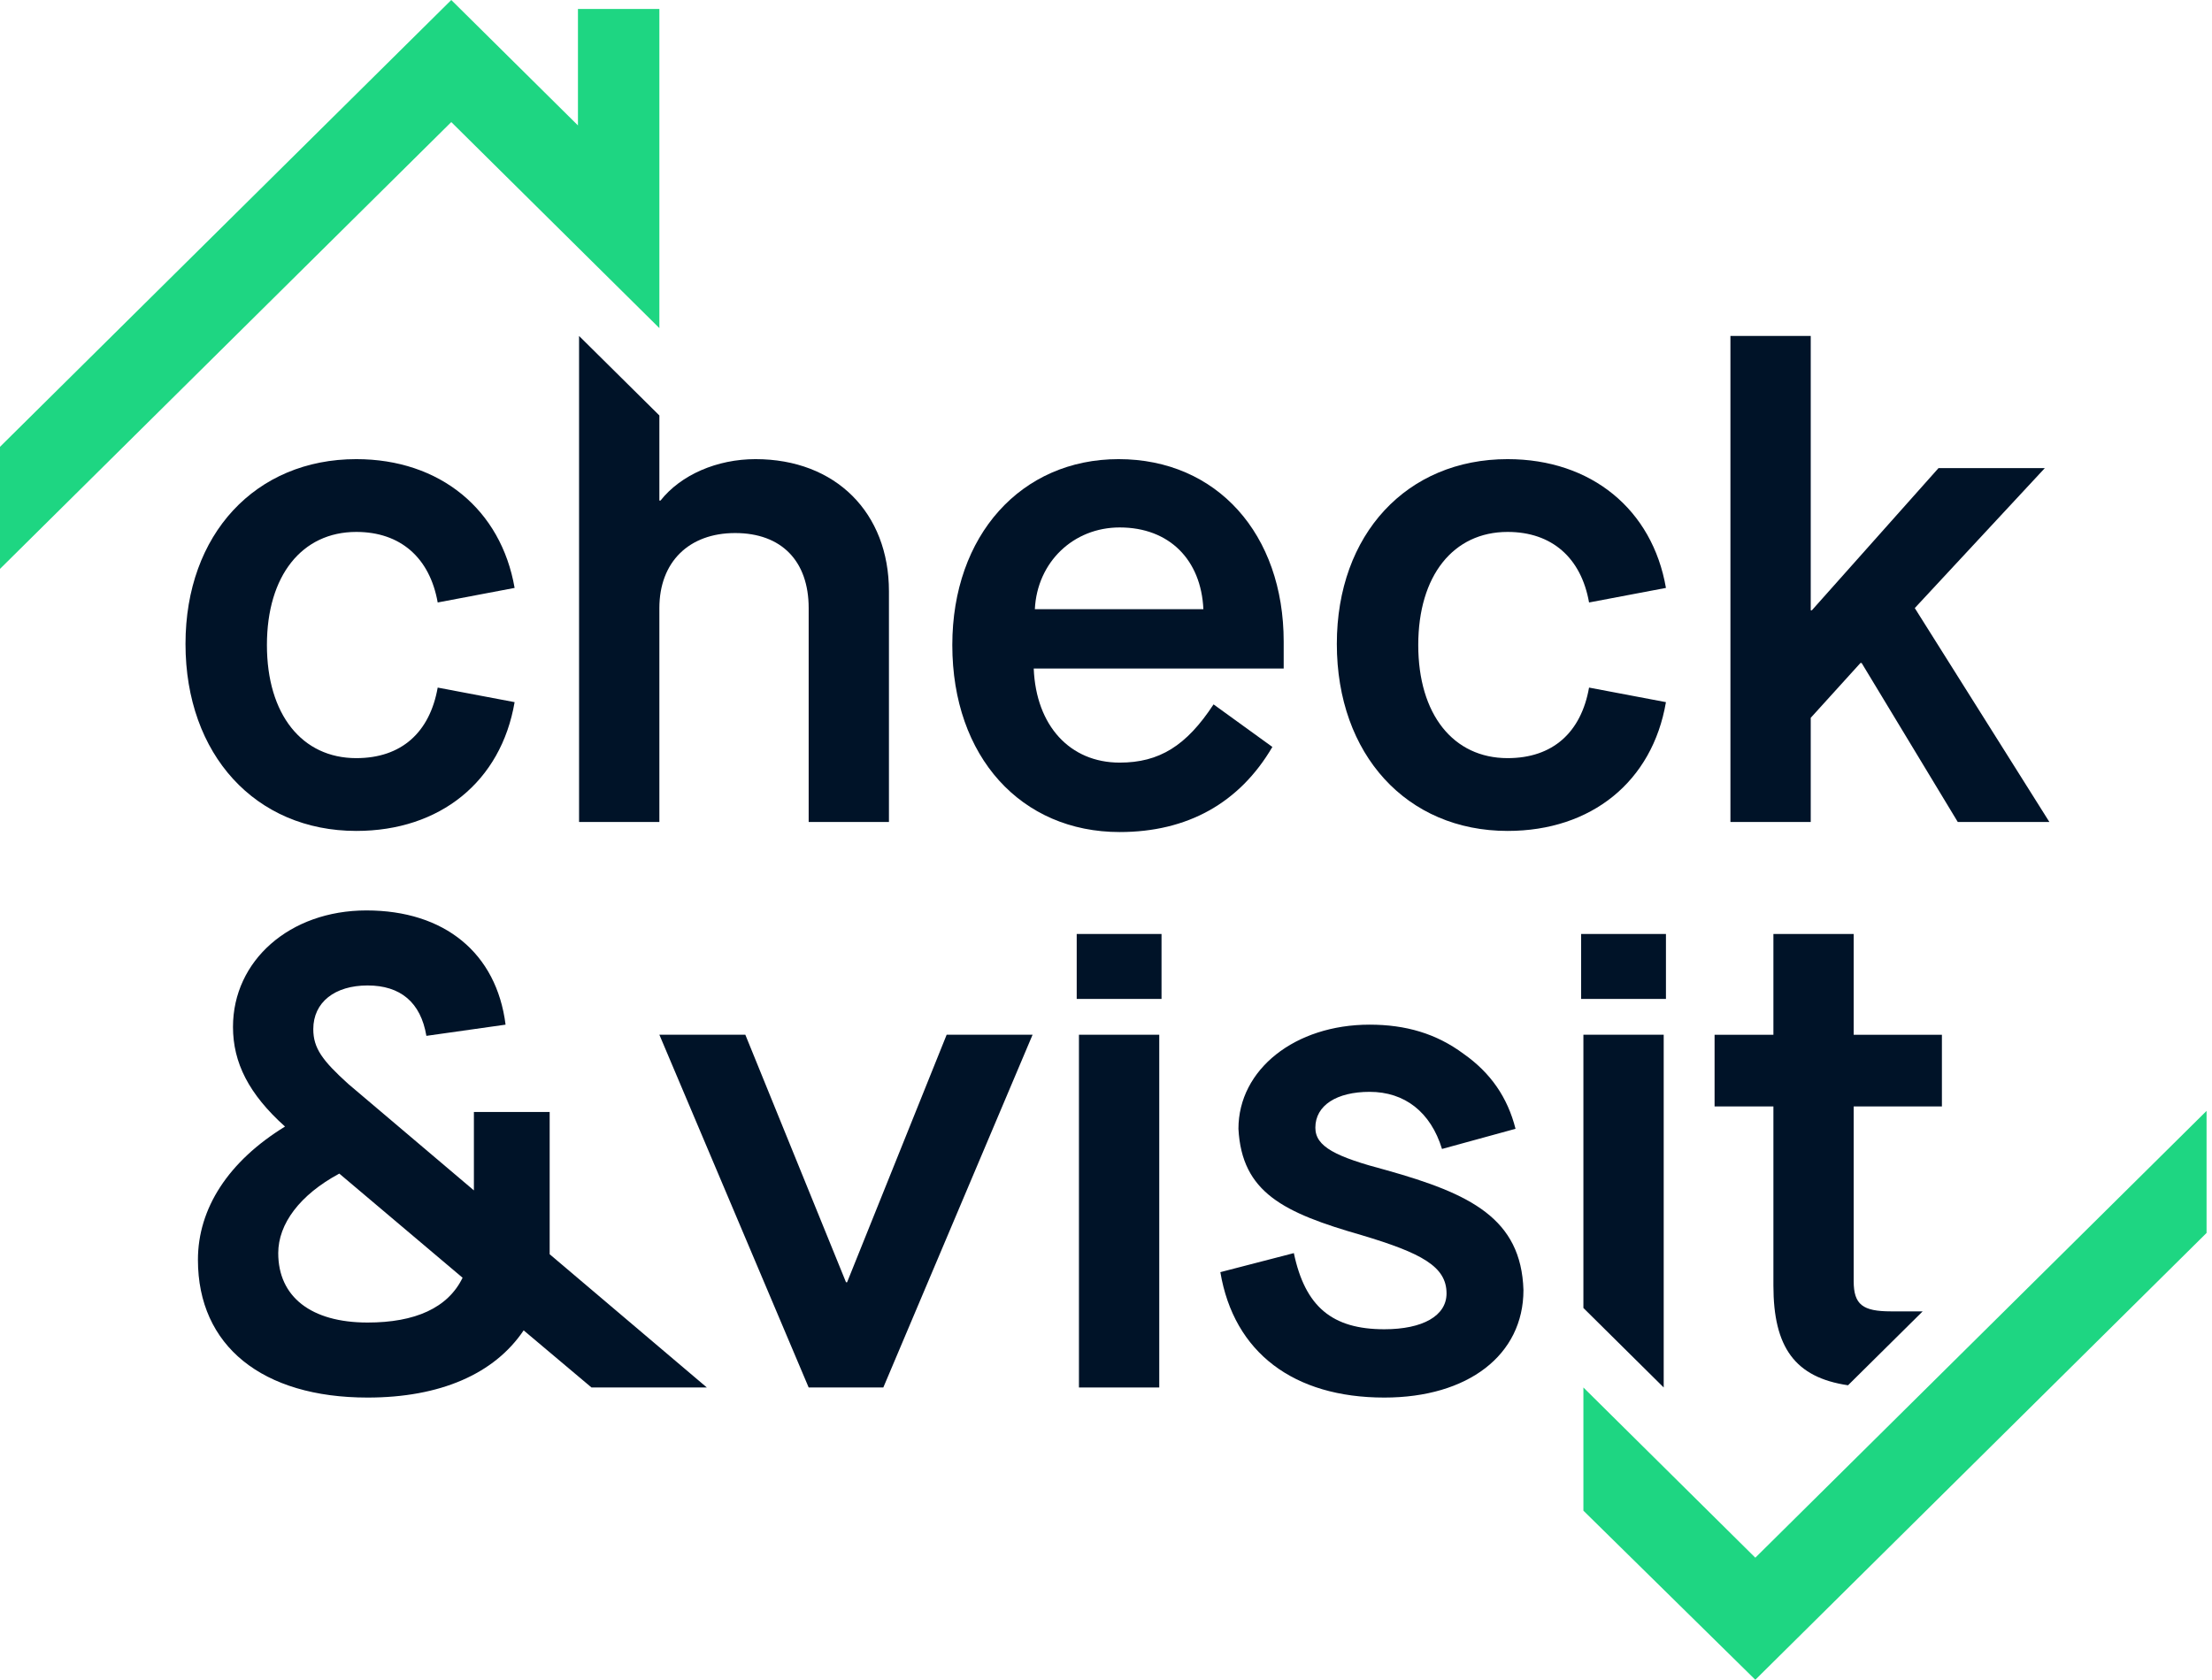 <svg width="79" height="60" viewBox="0 0 79 60" fill="none" xmlns="http://www.w3.org/2000/svg">
<g clip-path="url(#clip0)">
<path d="M0 20.32V15.96L16.117 0L20.641 4.48V0.32H23.549V11.72L16.117 4.36L0 20.32Z" fill="#1ED682"/>
<path d="M12.724 16.4C15.713 16.4 17.894 18.2 18.379 21L15.632 21.52C15.349 19.92 14.299 19 12.724 19C10.785 19 9.533 20.56 9.533 23.04C9.533 25.52 10.785 27.08 12.724 27.08C14.339 27.08 15.349 26.16 15.632 24.56L18.379 25.08C17.894 27.92 15.713 29.68 12.724 29.68C9.129 29.68 6.625 26.96 6.625 23C6.625 19.08 9.129 16.4 12.724 16.4Z" fill="#001328"/>
<path d="M23.549 14.84V17.88H23.589C24.316 16.96 25.609 16.4 26.982 16.4C29.85 16.4 31.748 18.32 31.748 21.12V29.36H28.881V21.72C28.881 20.04 27.911 19.04 26.255 19.04C24.599 19.04 23.549 20.08 23.549 21.72V29.36H20.681V12L23.549 14.84Z" fill="#001328"/>
<path d="M39.989 18.84C38.333 18.84 37.04 20.08 36.959 21.76H42.978C42.897 20 41.766 18.84 39.989 18.84ZM39.948 16.4C43.462 16.4 45.846 19.08 45.846 22.92V23.88H36.919C37 25.92 38.211 27.24 39.989 27.24C41.402 27.24 42.372 26.64 43.341 25.16L45.442 26.68C44.27 28.68 42.412 29.72 39.989 29.72C36.474 29.72 34.011 27.04 34.011 23.04C34.011 19.12 36.474 16.4 39.948 16.4Z" fill="#001328"/>
<path d="M53.843 16.4C56.833 16.4 59.014 18.2 59.498 21L56.752 21.52C56.469 19.92 55.419 19 53.843 19C51.905 19 50.652 20.56 50.652 23.04C50.652 25.52 51.905 27.08 53.843 27.08C55.459 27.08 56.469 26.16 56.752 24.56L59.498 25.08C59.014 27.92 56.833 29.68 53.843 29.68C50.248 29.68 47.744 26.96 47.744 23C47.744 19.08 50.248 16.4 53.843 16.4Z" fill="#001328"/>
<path d="M64.669 12V21.8H64.709L69.233 16.72H73.03L68.385 21.72L73.192 29.36H69.92L66.486 23.68H66.446L64.669 25.64V29.36H61.801V12H64.669Z" fill="#001328"/>
<path d="M12.118 41.92C10.704 42.68 9.937 43.72 9.937 44.76C9.937 46.32 11.108 47.24 13.128 47.24C14.824 47.24 15.996 46.72 16.521 45.64L12.118 41.92ZM18.702 47.52C17.652 49.08 15.713 49.92 13.128 49.92C9.371 49.92 7.069 48.08 7.069 45C7.069 43.16 8.159 41.48 10.179 40.24C8.887 39.08 8.321 37.96 8.321 36.68C8.321 34.32 10.341 32.52 13.087 32.52C15.874 32.52 17.733 34.04 18.056 36.6L15.228 37C15.026 35.8 14.299 35.2 13.128 35.2C11.956 35.2 11.189 35.8 11.189 36.76C11.189 37.44 11.512 37.88 12.441 38.72L16.925 42.52V39.72H19.631V44.8L25.245 49.56H21.125L18.702 47.52Z" fill="#001328"/>
<path d="M26.619 36.96L30.214 45.8H30.254L33.809 36.96H36.878L31.547 49.56H28.881L23.549 36.96H26.619Z" fill="#001328"/>
<path d="M46.209 44.76C46.613 46.68 47.582 47.48 49.44 47.48C50.814 47.48 51.662 47 51.662 46.2C51.662 45.24 50.773 44.76 48.633 44.12C45.846 43.32 44.351 42.6 44.23 40.32C44.23 38.2 46.249 36.6 48.915 36.6C50.208 36.6 51.298 36.92 52.268 37.64C53.237 38.32 53.843 39.2 54.126 40.32L51.5 41.04C51.096 39.72 50.167 39 48.915 39C47.744 39 46.977 39.48 46.977 40.28C46.977 40.96 47.703 41.32 49.521 41.8C52.51 42.64 54.328 43.52 54.409 46.08C54.409 48.4 52.429 49.92 49.44 49.92C46.209 49.92 44.068 48.32 43.584 45.44L46.209 44.76Z" fill="#001328"/>
<path d="M62.69 60L56.55 53.96V49.56L62.69 55.64L78.806 39.68V44.04L62.69 60Z" fill="#1ED682"/>
<path d="M66.001 49.481C64.103 49.201 63.336 48.121 63.336 45.921V39.521H61.235V36.961H63.336V33.361H66.203V36.961H69.354V39.521H66.203V45.761C66.203 46.601 66.526 46.841 67.536 46.841H68.667L66.001 49.481Z" fill="#001328"/>
<path d="M41.402 36.96H38.534V49.56H41.402V36.96Z" fill="#001328"/>
<path d="M41.483 33.361H38.454V35.681H41.483V33.361Z" fill="#001328"/>
<path d="M59.418 36.96V49.56L56.55 46.72V36.96H59.418Z" fill="#001328"/>
<path d="M59.498 33.361H56.469V35.681H59.498V33.361Z" fill="#001328"/>
</g>
<defs>
<clipPath id="clip0">
<rect width="78.806" height="60" fill="white"/>
</clipPath>
</defs>
</svg>
